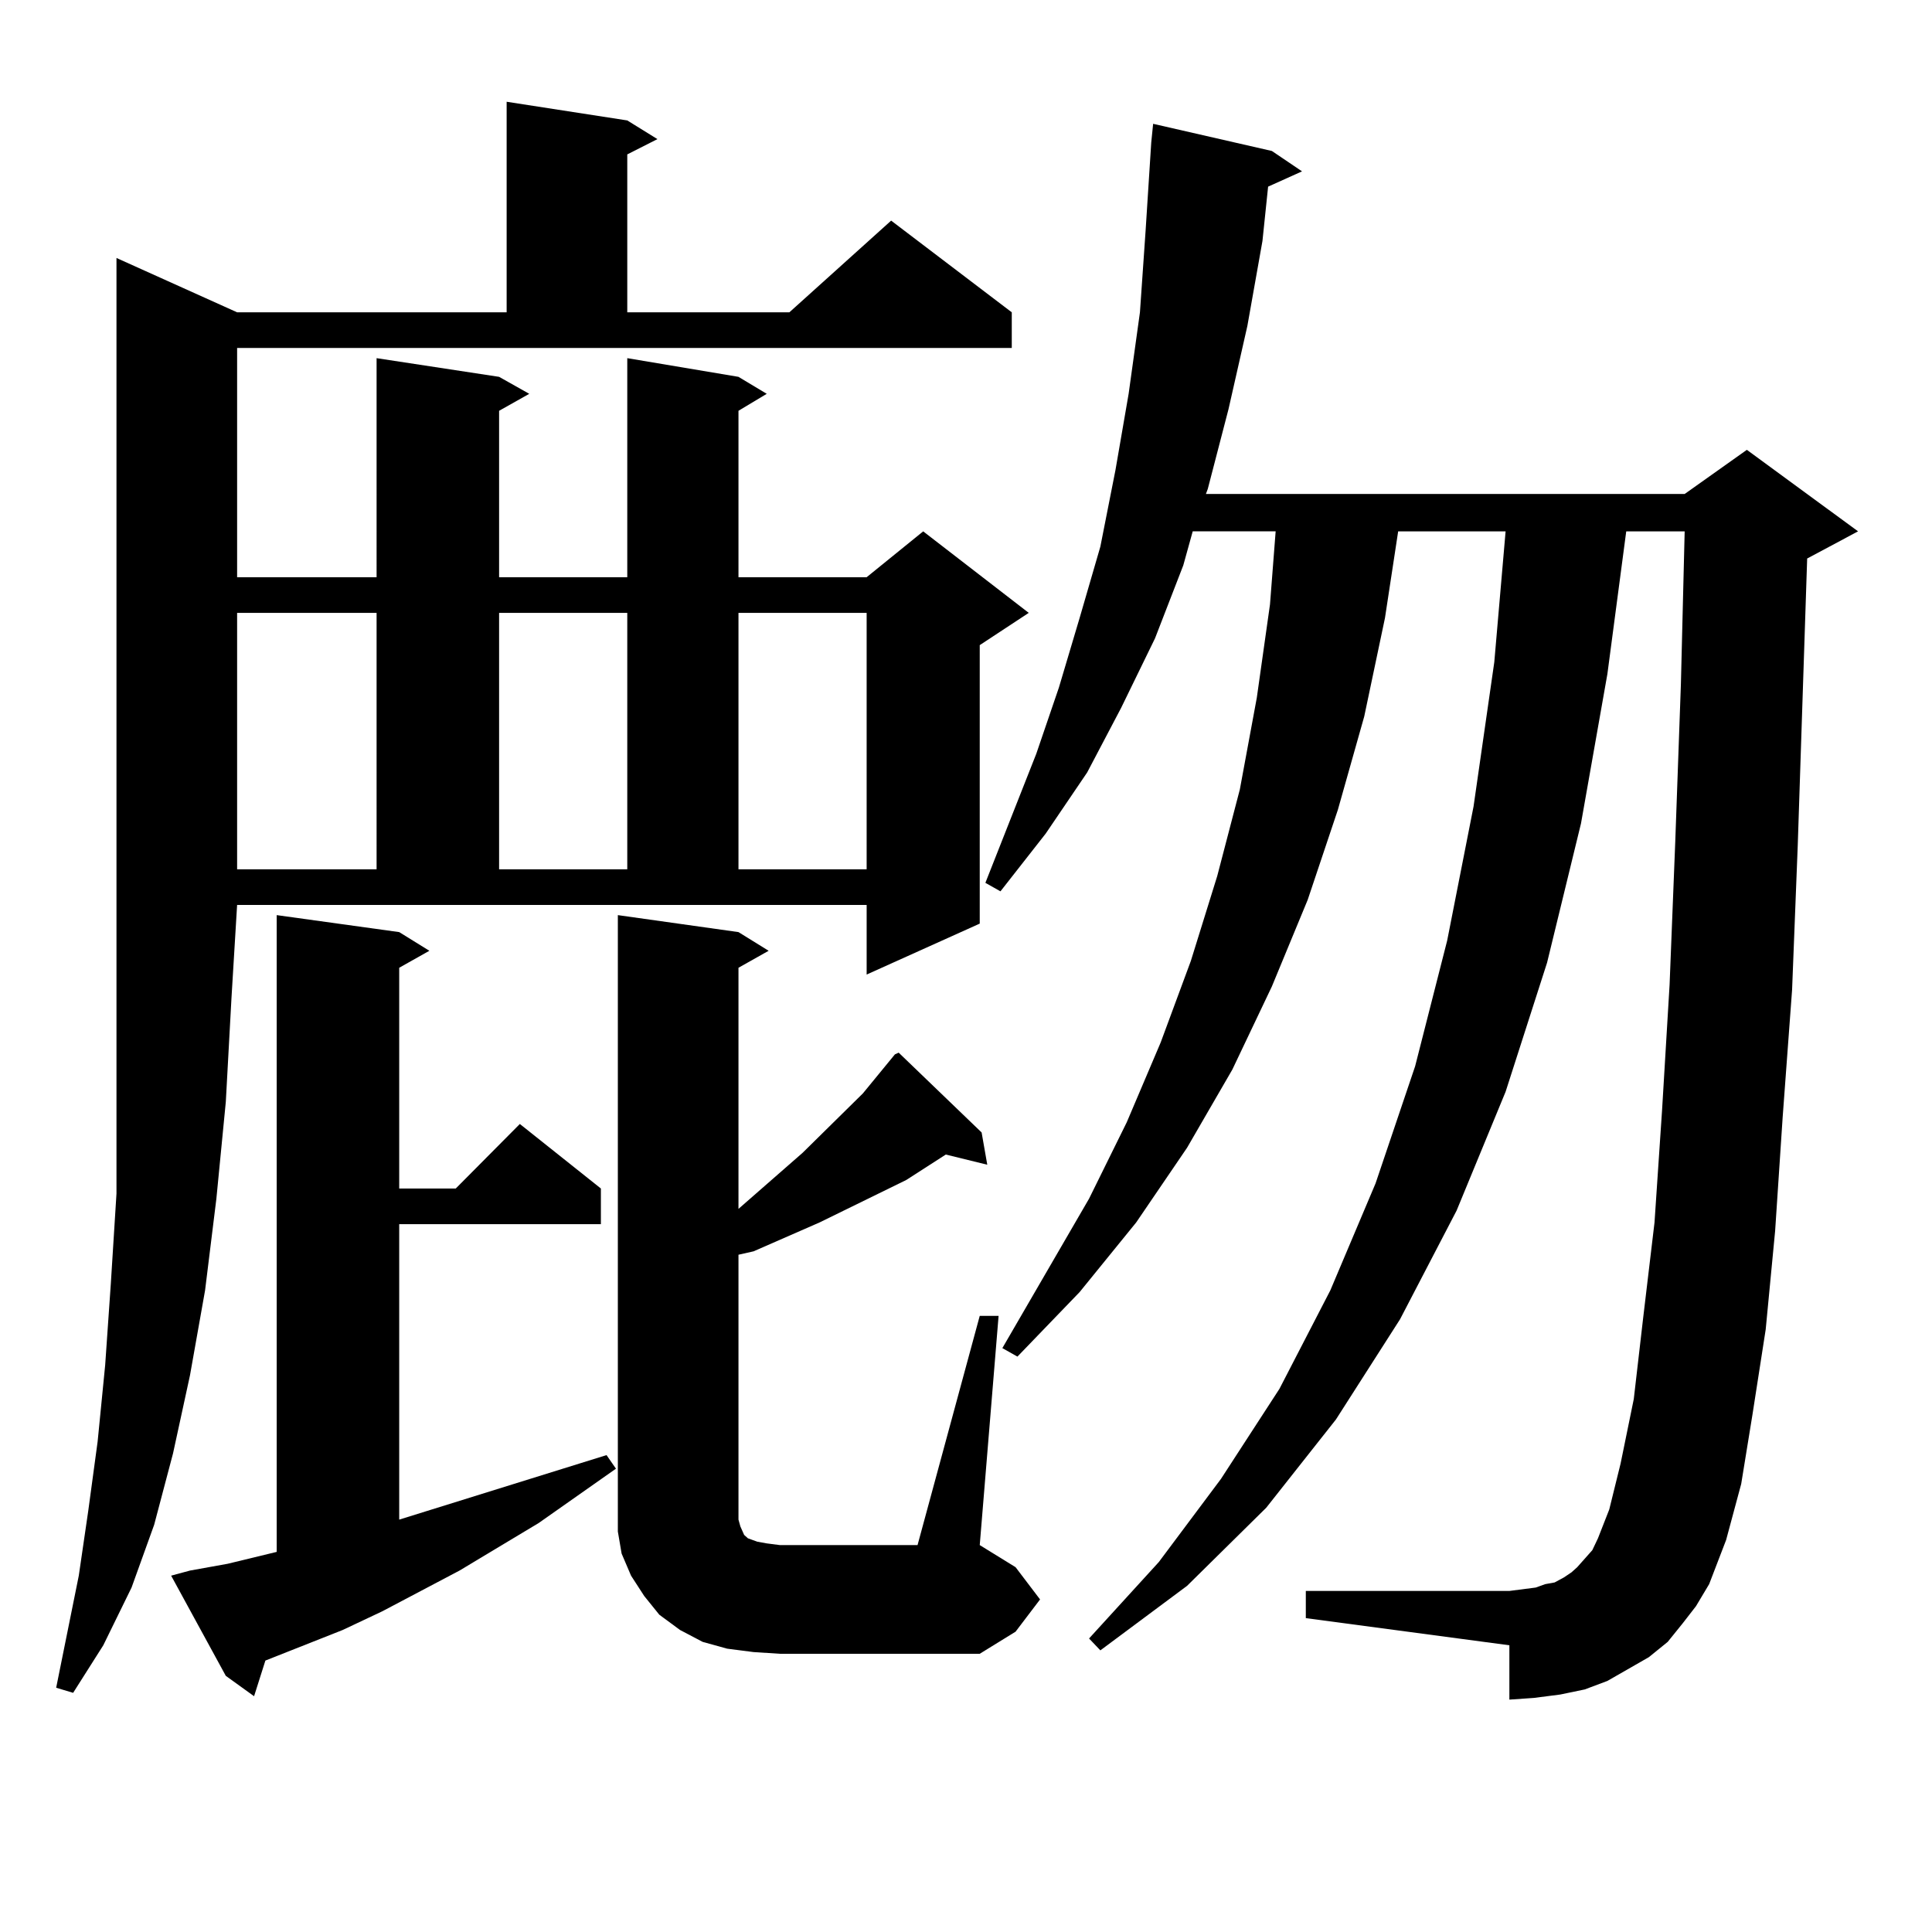 <?xml version="1.0" encoding="utf-8"?>
<!-- Generator: Adobe Illustrator 16.0.0, SVG Export Plug-In . SVG Version: 6.00 Build 0)  -->
<!DOCTYPE svg PUBLIC "-//W3C//DTD SVG 1.1//EN" "http://www.w3.org/Graphics/SVG/1.1/DTD/svg11.dtd">
<svg version="1.1" id="图层_1" xmlns="http://www.w3.org/2000/svg" xmlns:xlink="http://www.w3.org/1999/xlink" x="0px" y="0px"
	 width="1000px" height="1000px" viewBox="0 0 1000 1000" enable-background="new 0 0 1000 1000" xml:space="preserve">
<path d="M122.729,298.762h72.193V185.383l63.413,9.668l15.609,8.789l-15.609,8.789v86.133h66.34V185.383l57.56,9.668l14.634,8.789
	l-14.634,8.789v86.133h66.34l29.268-23.73l54.633,42.188l-25.365,16.699v144.141l-58.535,26.367v-36.035H122.729l-2.927,48.34
	l-2.927,53.613l-4.878,50.098l-5.854,47.461l-7.805,43.945l-8.78,40.43l-9.756,36.914l-11.707,32.52l-14.634,29.883l-15.609,24.609
	l-8.78-2.637l11.707-58.008l4.878-33.398l4.878-36.035l3.902-39.551l2.927-42.188l2.927-46.582v-49.219v-52.734v-56.25V133.527
	l62.438,28.125h139.509V52.668l62.438,9.668l15.609,9.668l-15.609,7.91v81.738h83.9l52.682-47.461l62.438,47.461v18.457H122.729
	V298.762z M98.339,812.922l19.512-3.516l25.365-6.152v-329.59l63.413,8.789l15.609,9.668l-15.609,8.789v114.258h29.268l33.17-33.398
	l41.95,33.398v18.457H206.629v152.93l107.314-33.398l4.878,7.031l-39.999,28.125l-40.975,24.609l-39.999,21.094l-20.487,9.668
	l-39.999,15.82l-5.854,18.457l-14.634-10.547l-28.292-51.855L98.339,812.922z M122.729,317.219v132.715h72.193V317.219H122.729z
	 M258.335,317.219v132.715h66.34V317.219H258.335z M390.039,855.109l-13.658-1.758l-12.683-3.516l-11.707-6.152l-10.731-7.91
	l-7.805-9.668l-6.829-10.547l-4.878-11.426l-1.951-11.426v-12.305V473.664l62.438,8.789l15.609,9.668l-15.609,8.789v124.805
	l33.17-29.004l31.219-30.762l16.585-20.215l1.951-0.879l42.926,41.309l2.927,16.699l-21.463-5.273l-20.487,13.184l-44.877,21.973
	l-34.146,14.941l-7.805,1.758v137.109l0.976,3.516l1.951,4.395l1.951,1.758l4.878,1.758l4.878,0.879l6.829,0.879h71.218
	l32.194-118.652h9.756l-9.756,118.652l18.536,11.426l12.683,16.699l-12.683,16.699l-18.536,11.426H403.697L390.039,855.109z
	 M382.234,317.219v132.715h66.34V317.219H382.234z M871.003,840.168l-7.805,9.668l-9.756,7.91l-10.731,6.152l-10.731,6.152
	l-11.707,4.395l-12.683,2.637l-13.658,1.758l-12.683,0.879v-28.125l-105.363-14.063v-14.063h105.363l6.829-0.879l6.829-0.879
	l4.878-1.758l4.878-0.879l4.878-2.637l3.902-2.637l2.927-2.637l3.902-4.395l3.902-4.395l2.927-6.152l5.854-14.941l5.854-23.73
	l6.829-33.398l4.878-42.188l5.854-49.219l3.902-58.008l3.902-65.039l2.927-73.828l2.927-81.738l1.951-79.102h-30.243l-9.756,73.828
	l-13.658,77.344l-17.561,72.07l-21.463,66.797l-25.365,61.523l-29.268,56.25l-33.17,51.855l-36.097,45.703l-40.975,40.43
	l-44.877,33.398l-5.854-6.152l36.097-39.551l32.194-43.066l30.243-46.582l26.341-50.977l23.414-55.371l20.487-60.645l16.585-65.039
	l13.658-69.434l10.731-74.707l5.854-67.676h-55.608l-6.829,44.824l-10.731,50.977l-13.658,48.34l-15.609,46.582l-18.536,44.824
	l-20.487,43.066l-23.414,40.43l-26.341,38.672l-29.268,36.035l-32.194,33.398l-7.805-4.395l44.877-77.344l19.512-39.551
	l17.561-41.309l15.609-42.188l13.658-43.945l11.707-44.824l8.78-47.461l6.829-48.34l2.927-37.793h-42.926l-4.878,17.578
	l-14.634,37.793l-17.561,36.035l-17.561,33.398l-21.463,31.641l-23.414,29.883l-7.805-4.395l26.341-66.797l11.707-34.277
	l10.731-36.035l10.731-36.914l7.805-39.551l6.829-39.551l5.854-42.188l2.927-42.188l2.927-45.703l0.976-9.668l61.462,14.063
	l15.609,10.547l-17.561,7.91l-2.927,28.125l-7.805,43.945l-9.756,43.066l-10.731,41.309l-0.976,2.637h247.799l32.194-22.852
	l57.56,42.188l-26.341,14.063l-4.878,148.535l-2.927,74.707l-4.878,65.918l-3.902,58.887l-4.878,50.977l-6.829,43.945l-5.854,36.035
	l-7.805,29.004l-8.78,22.852l-6.829,11.426L871.003,840.168z"/>
</svg>
